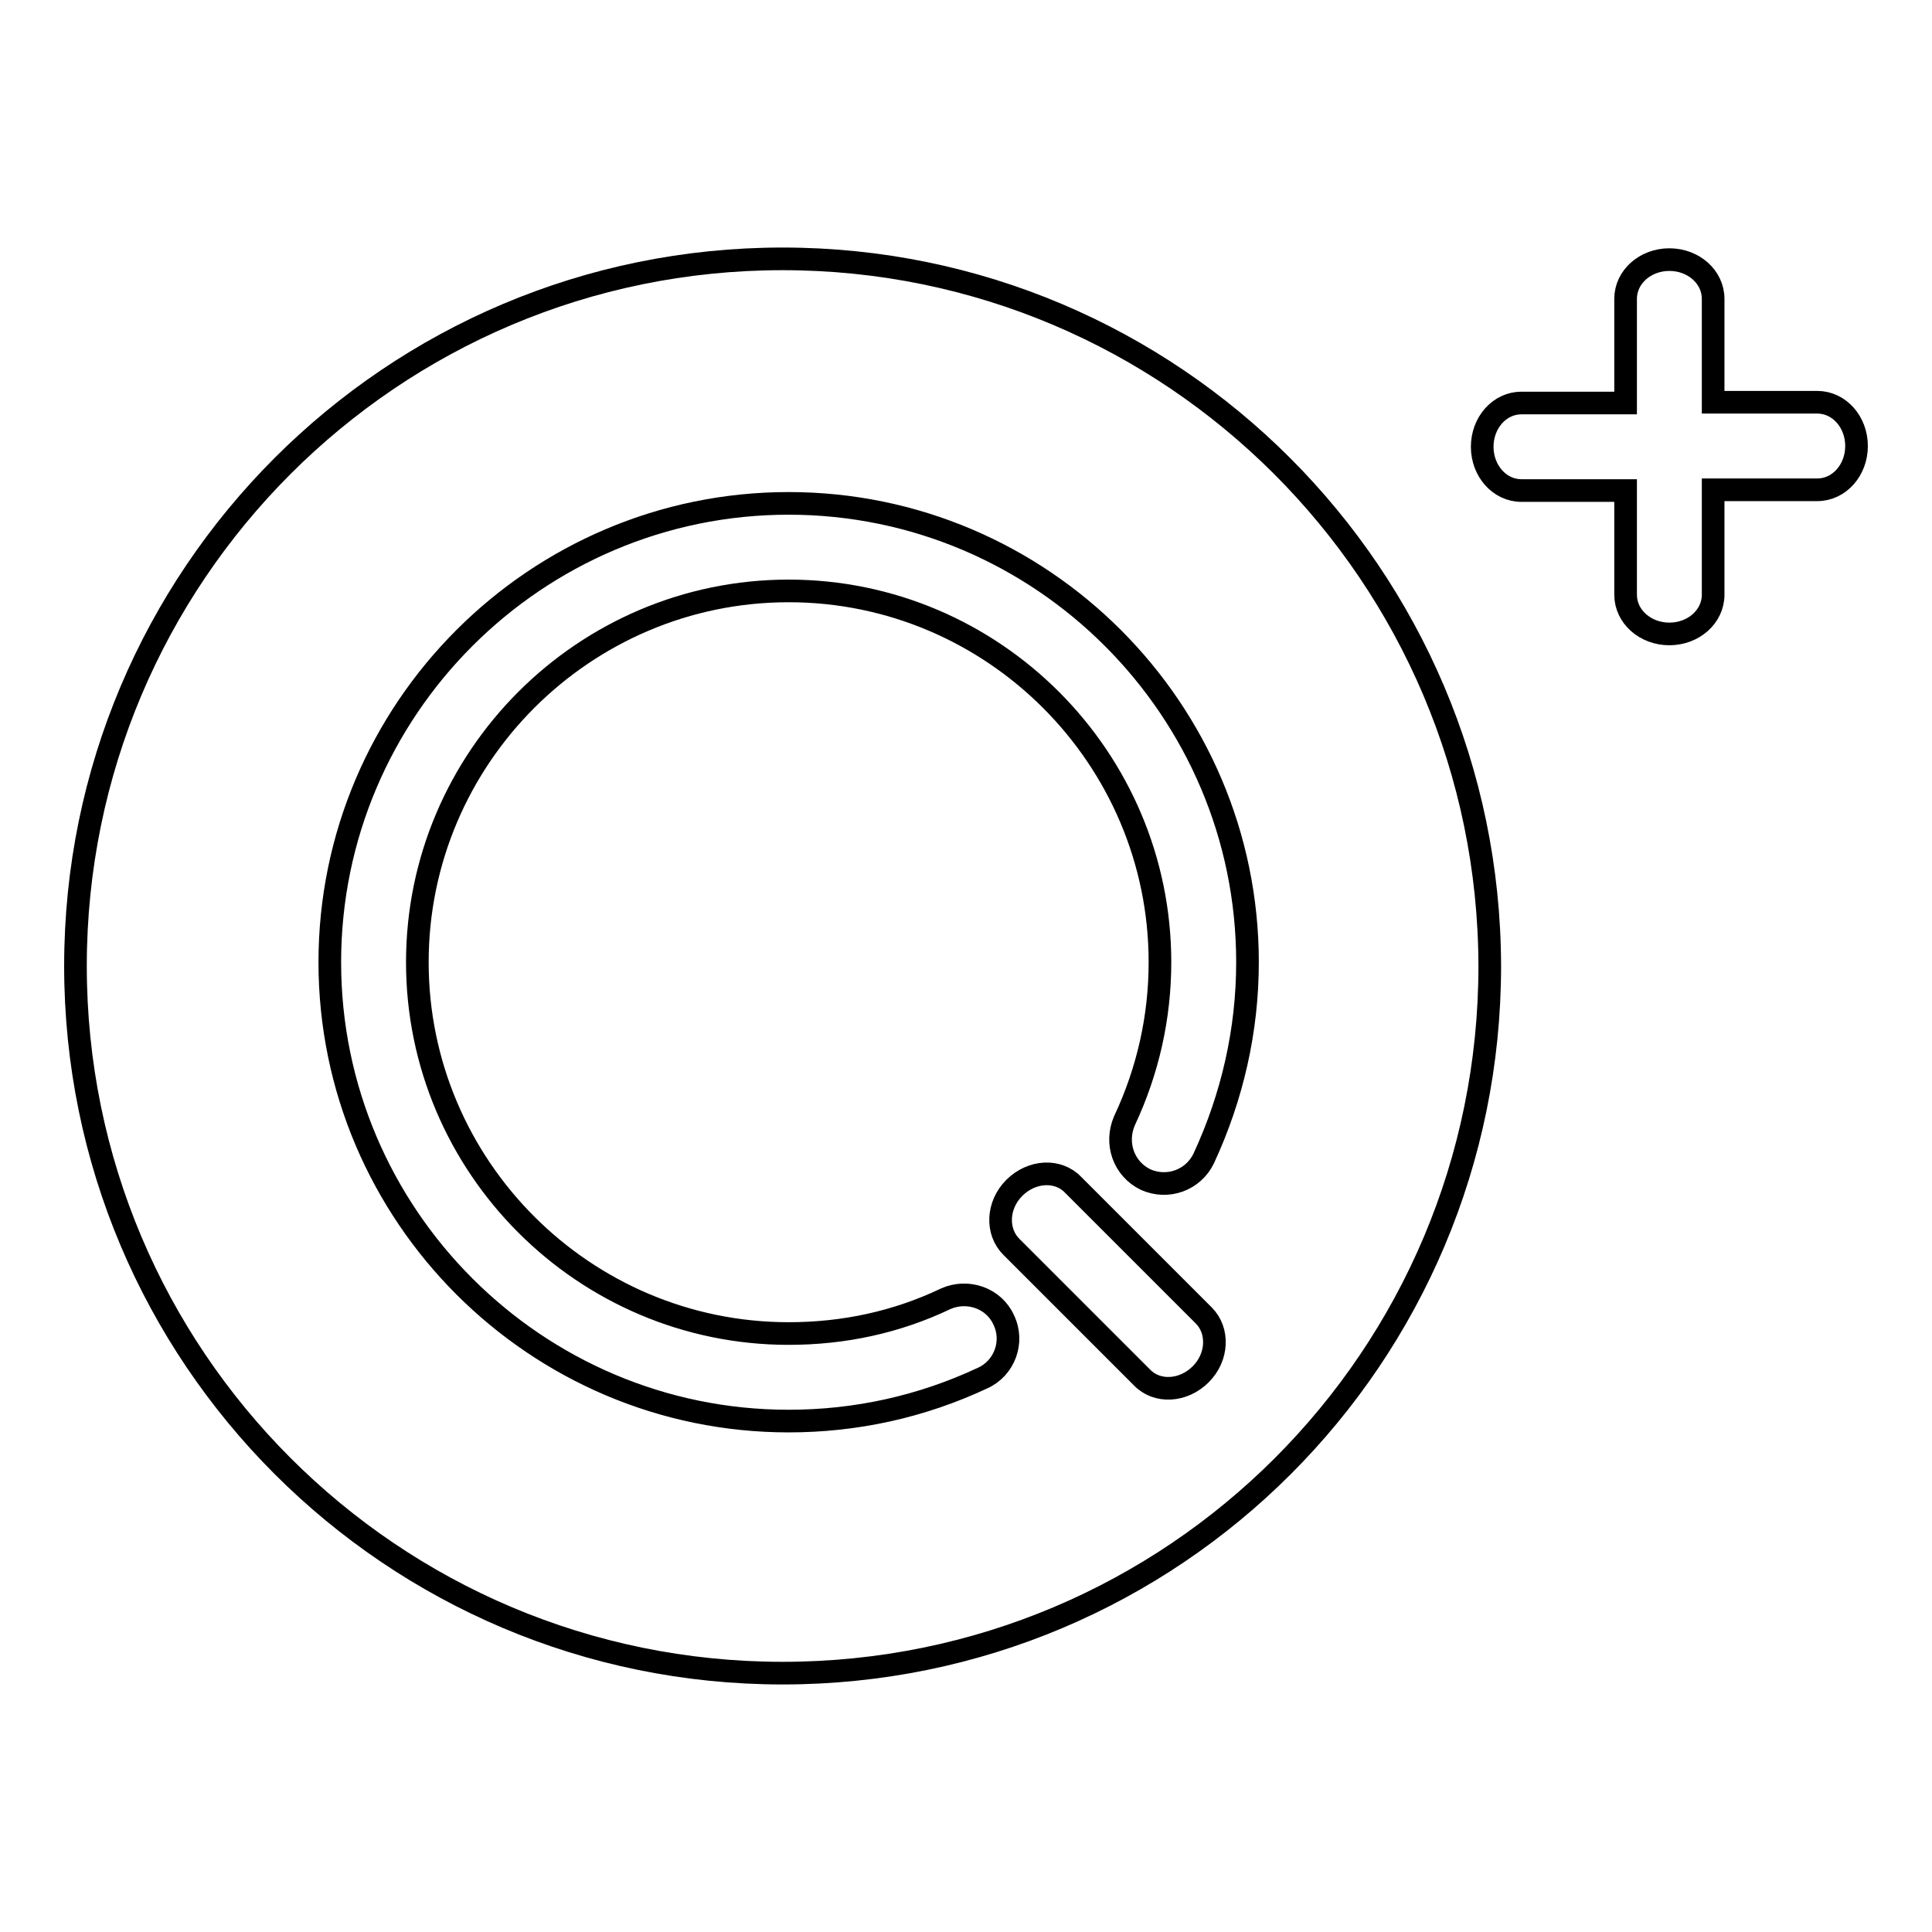 <?xml version="1.0" encoding="utf-8"?>
<!-- Svg Vector Icons : http://www.onlinewebfonts.com/icon -->
<!DOCTYPE svg PUBLIC "-//W3C//DTD SVG 1.1//EN" "http://www.w3.org/Graphics/SVG/1.1/DTD/svg11.dtd">
<svg version="1.1" xmlns="http://www.w3.org/2000/svg" xmlns:xlink="http://www.w3.org/1999/xlink" x="0px" y="0px" viewBox="0 0 256 256" enable-background="new 0 0 256 256" xml:space="preserve">
<g><g><path stroke-width="3" fill-opacity="0" stroke="#000000"  d="M103.7,34.3C51.9,34.3,10,76.3,10,128c0,51.7,41.9,93.7,93.7,93.7s93.7-41.9,93.7-93.7C197.3,76.3,155.4,34.3,103.7,34.3z M159.1,182.1c-2.3,2.3-5.8,2.5-7.8,0.4L134,165.2c-2-2-1.9-5.5,0.4-7.8s5.8-2.5,7.8-0.4l17.3,17.3C161.5,176.3,161.4,179.8,159.1,182.1z M159.5,153.5c-1.4,2.9-4.8,4.1-7.7,2.8c-2.9-1.4-4.1-4.8-2.8-7.8c3.1-6.6,4.7-13.7,4.7-21c0-27.1-22.1-49.2-49.2-49.2c-27.1,0-49.2,22.1-49.2,49.2c0,27.1,22.1,49.2,49.2,49.2c7.3,0,14.3-1.5,20.8-4.6c2.9-1.3,6.4-0.1,7.7,2.8c1.4,2.9,0.1,6.4-2.8,7.7c-8.1,3.8-16.8,5.7-25.7,5.7c-33.5,0-60.8-27.3-60.8-60.8S71,66.7,104.5,66.7c33.5,0,60.8,27.3,60.8,60.8C165.3,136.5,163.3,145.3,159.5,153.5z"/><path stroke-width="3" fill-opacity="0" stroke="#000000"  d="M240.8,53.3H227V39.6c0-2.9-2.6-5.2-5.8-5.2c-3.2,0-5.8,2.3-5.8,5.2v13.8h-13.8c-2.9,0-5.2,2.6-5.2,5.8c0,3.2,2.3,5.8,5.2,5.8h13.8v13.8c0,2.9,2.6,5.2,5.8,5.2c3.2,0,5.8-2.3,5.8-5.2V64.9h13.8c2.9,0,5.2-2.6,5.2-5.8C246,55.9,243.7,53.3,240.8,53.3z"/></g></g>
</svg>